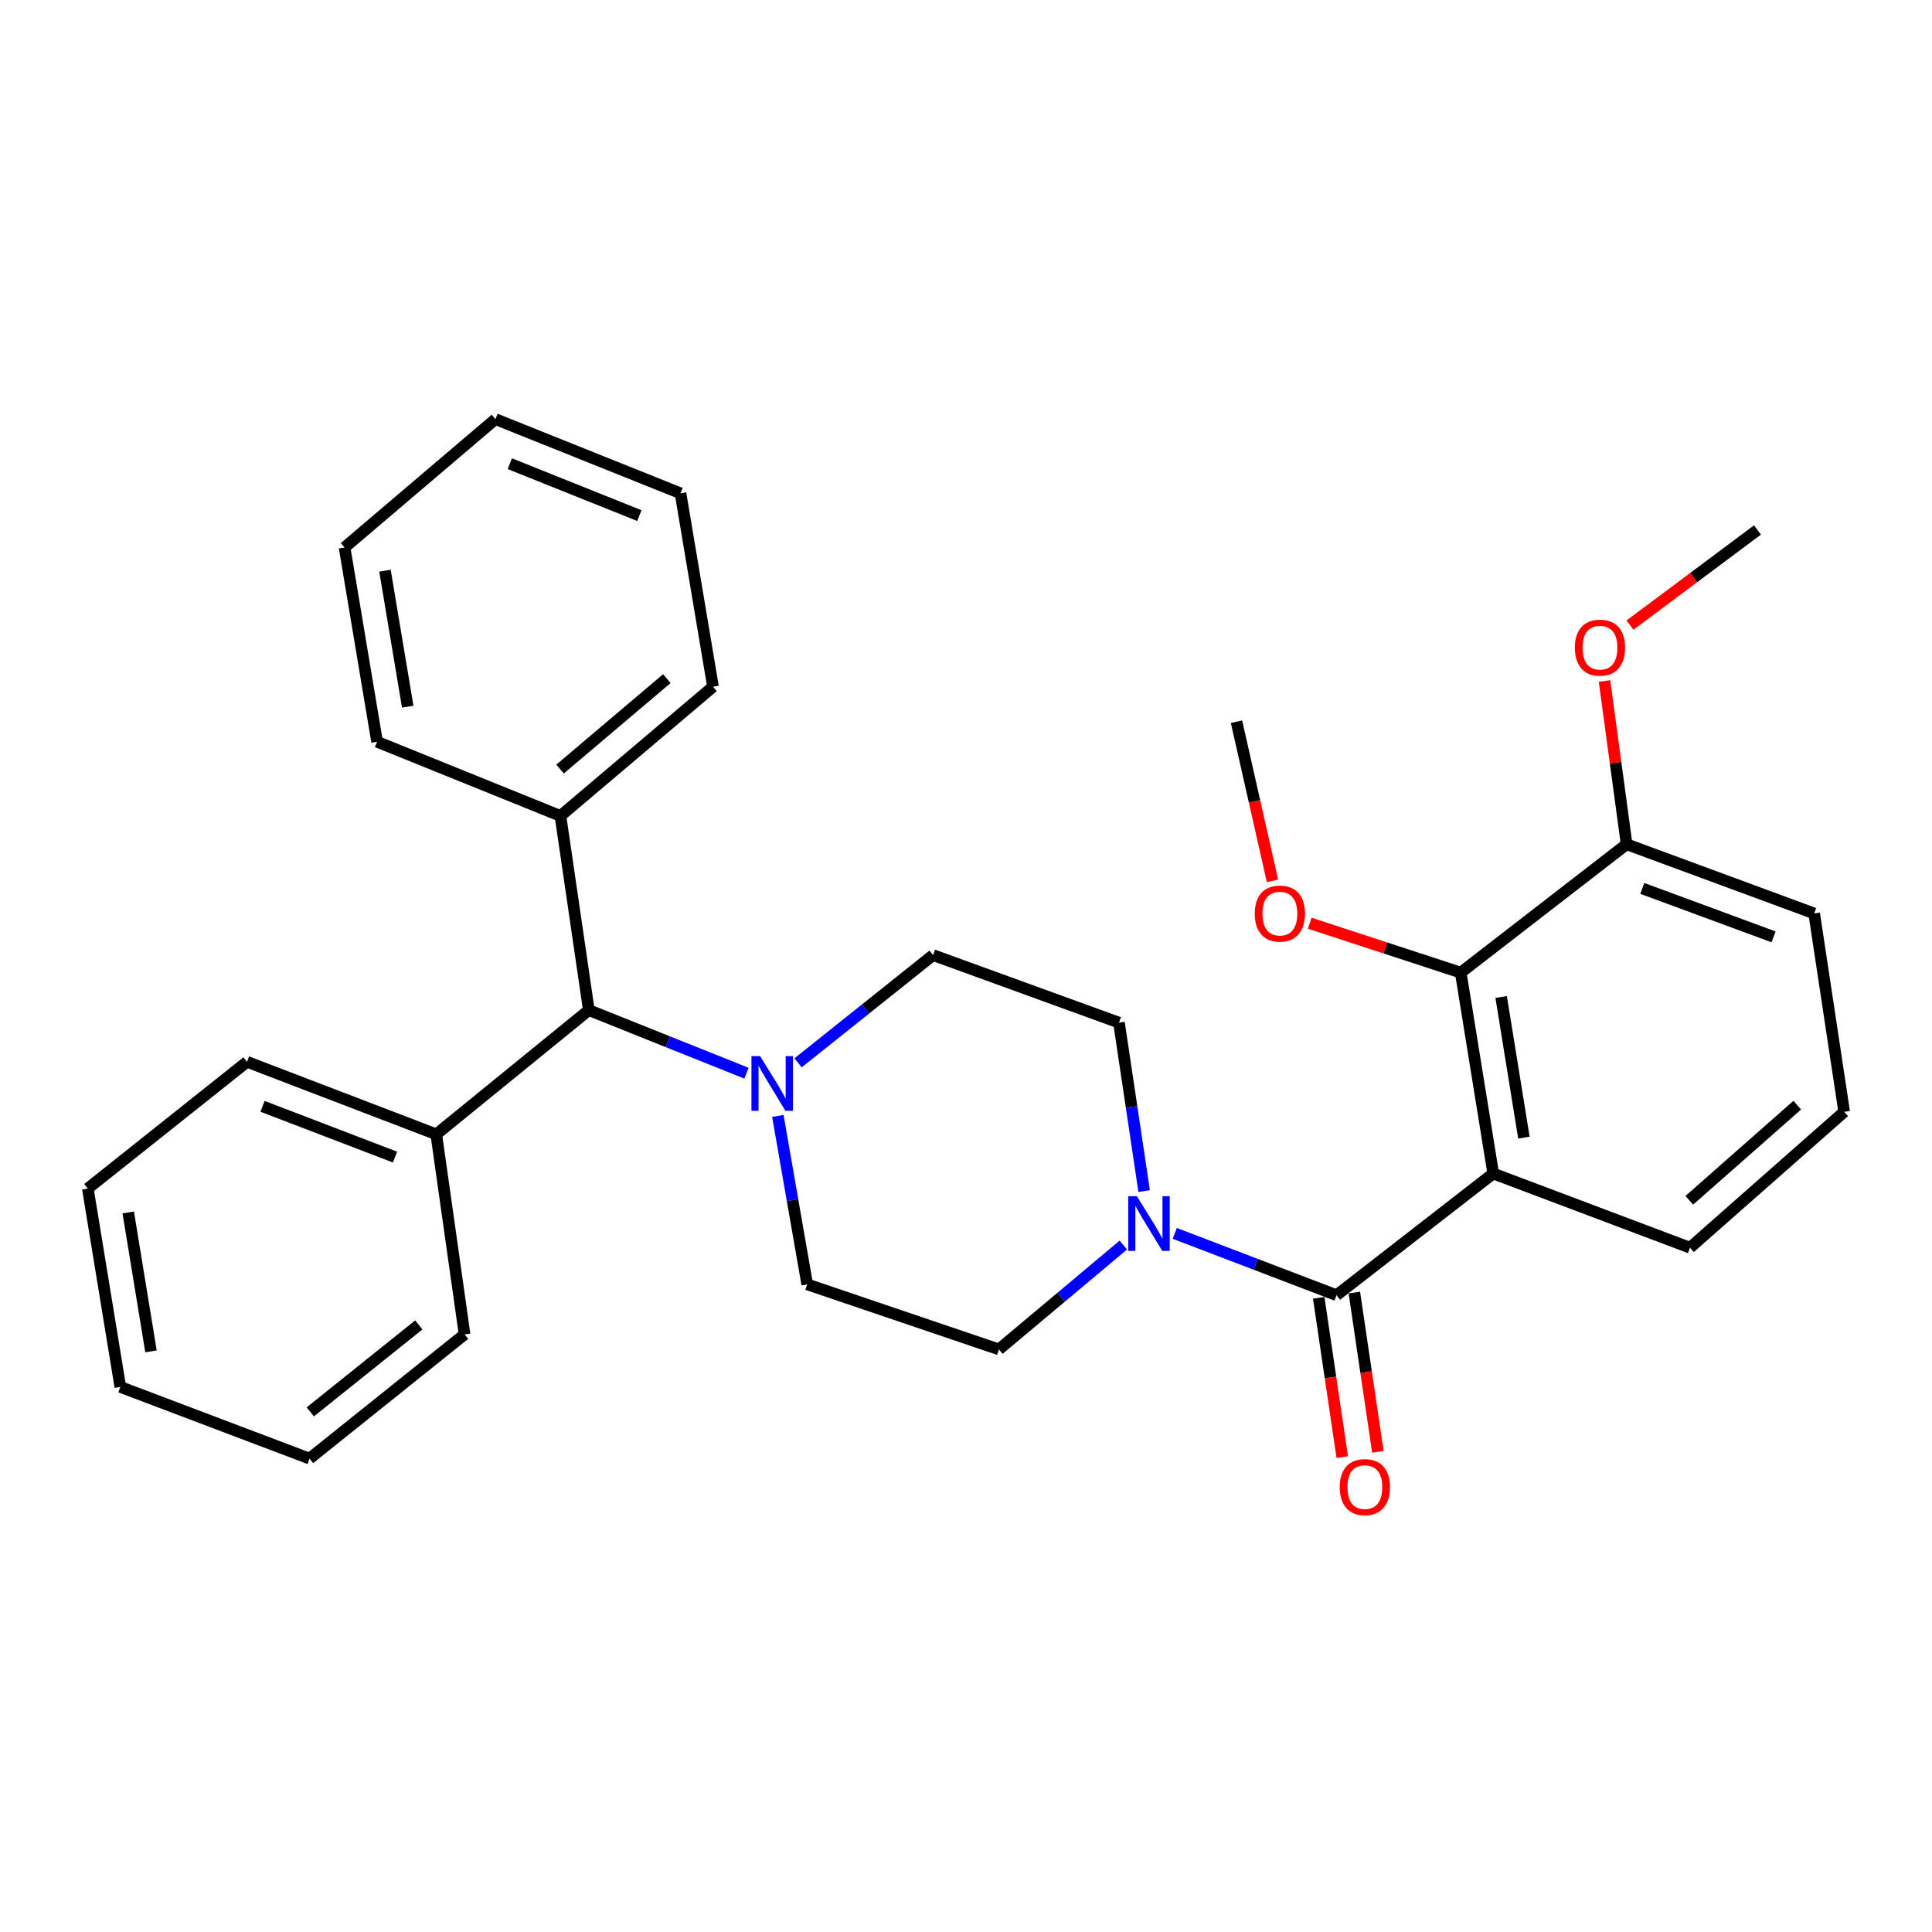 <?xml version='1.0' encoding='iso-8859-1'?>
<svg version='1.1' baseProfile='full'
              xmlns='http://www.w3.org/2000/svg'
                      xmlns:rdkit='http://www.rdkit.org/xml'
                      xmlns:xlink='http://www.w3.org/1999/xlink'
                  xml:space='preserve'
width='1000px' height='1000px' viewBox='0 0 1000 1000'>
<!-- END OF HEADER -->
<rect style='opacity:1.0;fill:#FFFFFF;stroke:none' width='1000' height='1000' x='0' y='0'> </rect>
<path class='bond-0' d='M 772.895,607.411 L 691.789,670.395' style='fill:none;fill-rule:evenodd;stroke:#000000;stroke-width:6px;stroke-linecap:butt;stroke-linejoin:miter;stroke-opacity:1' />
<path class='bond-2' d='M 772.895,607.411 L 756.067,503.419' style='fill:none;fill-rule:evenodd;stroke:#000000;stroke-width:6px;stroke-linecap:butt;stroke-linejoin:miter;stroke-opacity:1' />
<path class='bond-2' d='M 788.772,588.835 L 776.992,516.04' style='fill:none;fill-rule:evenodd;stroke:#000000;stroke-width:6px;stroke-linecap:butt;stroke-linejoin:miter;stroke-opacity:1' />
<path class='bond-13' d='M 772.895,607.411 L 874.734,645.811' style='fill:none;fill-rule:evenodd;stroke:#000000;stroke-width:6px;stroke-linecap:butt;stroke-linejoin:miter;stroke-opacity:1' />
<path class='bond-1' d='M 691.789,670.395 L 649.92,654.396' style='fill:none;fill-rule:evenodd;stroke:#000000;stroke-width:6px;stroke-linecap:butt;stroke-linejoin:miter;stroke-opacity:1' />
<path class='bond-1' d='M 649.92,654.396 L 608.052,638.398' style='fill:none;fill-rule:evenodd;stroke:#0000FF;stroke-width:6px;stroke-linecap:butt;stroke-linejoin:miter;stroke-opacity:1' />
<path class='bond-5' d='M 682.569,671.757 L 688.657,712.968' style='fill:none;fill-rule:evenodd;stroke:#000000;stroke-width:6px;stroke-linecap:butt;stroke-linejoin:miter;stroke-opacity:1' />
<path class='bond-5' d='M 688.657,712.968 L 694.746,754.179' style='fill:none;fill-rule:evenodd;stroke:#FF0000;stroke-width:6px;stroke-linecap:butt;stroke-linejoin:miter;stroke-opacity:1' />
<path class='bond-5' d='M 701.009,669.033 L 707.098,710.244' style='fill:none;fill-rule:evenodd;stroke:#000000;stroke-width:6px;stroke-linecap:butt;stroke-linejoin:miter;stroke-opacity:1' />
<path class='bond-5' d='M 707.098,710.244 L 713.186,751.454' style='fill:none;fill-rule:evenodd;stroke:#FF0000;stroke-width:6px;stroke-linecap:butt;stroke-linejoin:miter;stroke-opacity:1' />
<path class='bond-6' d='M 581.439,644.435 L 549.243,671.442' style='fill:none;fill-rule:evenodd;stroke:#0000FF;stroke-width:6px;stroke-linecap:butt;stroke-linejoin:miter;stroke-opacity:1' />
<path class='bond-6' d='M 549.243,671.442 L 517.046,698.449' style='fill:none;fill-rule:evenodd;stroke:#000000;stroke-width:6px;stroke-linecap:butt;stroke-linejoin:miter;stroke-opacity:1' />
<path class='bond-7' d='M 592.206,616.512 L 585.693,572.916' style='fill:none;fill-rule:evenodd;stroke:#0000FF;stroke-width:6px;stroke-linecap:butt;stroke-linejoin:miter;stroke-opacity:1' />
<path class='bond-7' d='M 585.693,572.916 L 579.18,529.319' style='fill:none;fill-rule:evenodd;stroke:#000000;stroke-width:6px;stroke-linecap:butt;stroke-linejoin:miter;stroke-opacity:1' />
<path class='bond-10' d='M 756.067,503.419 L 841.937,436.987' style='fill:none;fill-rule:evenodd;stroke:#000000;stroke-width:6px;stroke-linecap:butt;stroke-linejoin:miter;stroke-opacity:1' />
<path class='bond-14' d='M 756.067,503.419 L 716.995,490.637' style='fill:none;fill-rule:evenodd;stroke:#000000;stroke-width:6px;stroke-linecap:butt;stroke-linejoin:miter;stroke-opacity:1' />
<path class='bond-14' d='M 716.995,490.637 L 677.923,477.855' style='fill:none;fill-rule:evenodd;stroke:#FF0000;stroke-width:6px;stroke-linecap:butt;stroke-linejoin:miter;stroke-opacity:1' />
<path class='bond-3' d='M 413.087,550.114 L 448.021,522.236' style='fill:none;fill-rule:evenodd;stroke:#0000FF;stroke-width:6px;stroke-linecap:butt;stroke-linejoin:miter;stroke-opacity:1' />
<path class='bond-3' d='M 448.021,522.236 L 482.954,494.358' style='fill:none;fill-rule:evenodd;stroke:#000000;stroke-width:6px;stroke-linecap:butt;stroke-linejoin:miter;stroke-opacity:1' />
<path class='bond-4' d='M 386.388,555.491 L 345.581,539.163' style='fill:none;fill-rule:evenodd;stroke:#0000FF;stroke-width:6px;stroke-linecap:butt;stroke-linejoin:miter;stroke-opacity:1' />
<path class='bond-4' d='M 345.581,539.163 L 304.773,522.836' style='fill:none;fill-rule:evenodd;stroke:#000000;stroke-width:6px;stroke-linecap:butt;stroke-linejoin:miter;stroke-opacity:1' />
<path class='bond-31' d='M 402.613,577.609 L 410.215,621.201' style='fill:none;fill-rule:evenodd;stroke:#0000FF;stroke-width:6px;stroke-linecap:butt;stroke-linejoin:miter;stroke-opacity:1' />
<path class='bond-31' d='M 410.215,621.201 L 417.817,664.793' style='fill:none;fill-rule:evenodd;stroke:#000000;stroke-width:6px;stroke-linecap:butt;stroke-linejoin:miter;stroke-opacity:1' />
<path class='bond-11' d='M 304.773,522.836 L 290.089,422.323' style='fill:none;fill-rule:evenodd;stroke:#000000;stroke-width:6px;stroke-linecap:butt;stroke-linejoin:miter;stroke-opacity:1' />
<path class='bond-12' d='M 304.773,522.836 L 225.81,587.124' style='fill:none;fill-rule:evenodd;stroke:#000000;stroke-width:6px;stroke-linecap:butt;stroke-linejoin:miter;stroke-opacity:1' />
<path class='bond-9' d='M 517.046,698.449 L 417.817,664.793' style='fill:none;fill-rule:evenodd;stroke:#000000;stroke-width:6px;stroke-linecap:butt;stroke-linejoin:miter;stroke-opacity:1' />
<path class='bond-8' d='M 579.18,529.319 L 482.954,494.358' style='fill:none;fill-rule:evenodd;stroke:#000000;stroke-width:6px;stroke-linecap:butt;stroke-linejoin:miter;stroke-opacity:1' />
<path class='bond-15' d='M 841.937,436.987 L 836.214,394.732' style='fill:none;fill-rule:evenodd;stroke:#000000;stroke-width:6px;stroke-linecap:butt;stroke-linejoin:miter;stroke-opacity:1' />
<path class='bond-15' d='M 836.214,394.732 L 830.49,352.477' style='fill:none;fill-rule:evenodd;stroke:#FF0000;stroke-width:6px;stroke-linecap:butt;stroke-linejoin:miter;stroke-opacity:1' />
<path class='bond-30' d='M 841.937,436.987 L 939.012,472.797' style='fill:none;fill-rule:evenodd;stroke:#000000;stroke-width:6px;stroke-linecap:butt;stroke-linejoin:miter;stroke-opacity:1' />
<path class='bond-30' d='M 850.047,459.847 L 917.999,484.914' style='fill:none;fill-rule:evenodd;stroke:#000000;stroke-width:6px;stroke-linecap:butt;stroke-linejoin:miter;stroke-opacity:1' />
<path class='bond-20' d='M 290.089,422.323 L 369.051,355.445' style='fill:none;fill-rule:evenodd;stroke:#000000;stroke-width:6px;stroke-linecap:butt;stroke-linejoin:miter;stroke-opacity:1' />
<path class='bond-20' d='M 289.886,398.067 L 345.16,351.253' style='fill:none;fill-rule:evenodd;stroke:#000000;stroke-width:6px;stroke-linecap:butt;stroke-linejoin:miter;stroke-opacity:1' />
<path class='bond-21' d='M 290.089,422.323 L 195.178,383.934' style='fill:none;fill-rule:evenodd;stroke:#000000;stroke-width:6px;stroke-linecap:butt;stroke-linejoin:miter;stroke-opacity:1' />
<path class='bond-18' d='M 225.81,587.124 L 127.866,549.595' style='fill:none;fill-rule:evenodd;stroke:#000000;stroke-width:6px;stroke-linecap:butt;stroke-linejoin:miter;stroke-opacity:1' />
<path class='bond-18' d='M 204.449,598.901 L 135.888,572.631' style='fill:none;fill-rule:evenodd;stroke:#000000;stroke-width:6px;stroke-linecap:butt;stroke-linejoin:miter;stroke-opacity:1' />
<path class='bond-19' d='M 225.81,587.124 L 240.464,690.682' style='fill:none;fill-rule:evenodd;stroke:#000000;stroke-width:6px;stroke-linecap:butt;stroke-linejoin:miter;stroke-opacity:1' />
<path class='bond-16' d='M 874.734,645.811 L 954.545,575.474' style='fill:none;fill-rule:evenodd;stroke:#000000;stroke-width:6px;stroke-linecap:butt;stroke-linejoin:miter;stroke-opacity:1' />
<path class='bond-16' d='M 874.381,621.275 L 930.249,572.04' style='fill:none;fill-rule:evenodd;stroke:#000000;stroke-width:6px;stroke-linecap:butt;stroke-linejoin:miter;stroke-opacity:1' />
<path class='bond-22' d='M 658.646,455.933 L 649.328,414.745' style='fill:none;fill-rule:evenodd;stroke:#FF0000;stroke-width:6px;stroke-linecap:butt;stroke-linejoin:miter;stroke-opacity:1' />
<path class='bond-22' d='M 649.328,414.745 L 640.01,373.558' style='fill:none;fill-rule:evenodd;stroke:#000000;stroke-width:6px;stroke-linecap:butt;stroke-linejoin:miter;stroke-opacity:1' />
<path class='bond-23' d='M 843.686,323.549 L 876.68,298.929' style='fill:none;fill-rule:evenodd;stroke:#FF0000;stroke-width:6px;stroke-linecap:butt;stroke-linejoin:miter;stroke-opacity:1' />
<path class='bond-23' d='M 876.68,298.929 L 909.674,274.308' style='fill:none;fill-rule:evenodd;stroke:#000000;stroke-width:6px;stroke-linecap:butt;stroke-linejoin:miter;stroke-opacity:1' />
<path class='bond-17' d='M 954.545,575.474 L 939.012,472.797' style='fill:none;fill-rule:evenodd;stroke:#000000;stroke-width:6px;stroke-linecap:butt;stroke-linejoin:miter;stroke-opacity:1' />
<path class='bond-26' d='M 127.866,549.595 L 45.455,615.178' style='fill:none;fill-rule:evenodd;stroke:#000000;stroke-width:6px;stroke-linecap:butt;stroke-linejoin:miter;stroke-opacity:1' />
<path class='bond-25' d='M 240.464,690.682 L 160.227,754.971' style='fill:none;fill-rule:evenodd;stroke:#000000;stroke-width:6px;stroke-linecap:butt;stroke-linejoin:miter;stroke-opacity:1' />
<path class='bond-25' d='M 216.773,685.778 L 160.607,730.78' style='fill:none;fill-rule:evenodd;stroke:#000000;stroke-width:6px;stroke-linecap:butt;stroke-linejoin:miter;stroke-opacity:1' />
<path class='bond-27' d='M 369.051,355.445 L 352.234,255.336' style='fill:none;fill-rule:evenodd;stroke:#000000;stroke-width:6px;stroke-linecap:butt;stroke-linejoin:miter;stroke-opacity:1' />
<path class='bond-24' d='M 195.178,383.934 L 178.35,283.38' style='fill:none;fill-rule:evenodd;stroke:#000000;stroke-width:6px;stroke-linecap:butt;stroke-linejoin:miter;stroke-opacity:1' />
<path class='bond-24' d='M 211.039,365.774 L 199.259,295.386' style='fill:none;fill-rule:evenodd;stroke:#000000;stroke-width:6px;stroke-linecap:butt;stroke-linejoin:miter;stroke-opacity:1' />
<path class='bond-29' d='M 178.35,283.38 L 256.443,216.937' style='fill:none;fill-rule:evenodd;stroke:#000000;stroke-width:6px;stroke-linecap:butt;stroke-linejoin:miter;stroke-opacity:1' />
<path class='bond-28' d='M 160.227,754.971 L 62.283,717.876' style='fill:none;fill-rule:evenodd;stroke:#000000;stroke-width:6px;stroke-linecap:butt;stroke-linejoin:miter;stroke-opacity:1' />
<path class='bond-32' d='M 45.455,615.178 L 62.283,717.876' style='fill:none;fill-rule:evenodd;stroke:#000000;stroke-width:6px;stroke-linecap:butt;stroke-linejoin:miter;stroke-opacity:1' />
<path class='bond-32' d='M 66.374,627.569 L 78.153,699.457' style='fill:none;fill-rule:evenodd;stroke:#000000;stroke-width:6px;stroke-linecap:butt;stroke-linejoin:miter;stroke-opacity:1' />
<path class='bond-33' d='M 352.234,255.336 L 256.443,216.937' style='fill:none;fill-rule:evenodd;stroke:#000000;stroke-width:6px;stroke-linecap:butt;stroke-linejoin:miter;stroke-opacity:1' />
<path class='bond-33' d='M 330.929,266.878 L 263.876,239.999' style='fill:none;fill-rule:evenodd;stroke:#000000;stroke-width:6px;stroke-linecap:butt;stroke-linejoin:miter;stroke-opacity:1' />
<path  class='atom-2' d='M 588.454 619.141
L 597.734 634.141
Q 598.654 635.621, 600.134 638.301
Q 601.614 640.981, 601.694 641.141
L 601.694 619.141
L 605.454 619.141
L 605.454 647.461
L 601.574 647.461
L 591.614 631.061
Q 590.454 629.141, 589.214 626.941
Q 588.014 624.741, 587.654 624.061
L 587.654 647.461
L 583.974 647.461
L 583.974 619.141
L 588.454 619.141
' fill='#0000FF'/>
<path  class='atom-4' d='M 393.424 546.65
L 402.704 561.65
Q 403.624 563.13, 405.104 565.81
Q 406.584 568.49, 406.664 568.65
L 406.664 546.65
L 410.424 546.65
L 410.424 574.97
L 406.544 574.97
L 396.584 558.57
Q 395.424 556.65, 394.184 554.45
Q 392.984 552.25, 392.624 551.57
L 392.624 574.97
L 388.944 574.97
L 388.944 546.65
L 393.424 546.65
' fill='#0000FF'/>
<path  class='atom-6' d='M 693.452 769.725
Q 693.452 762.925, 696.812 759.125
Q 700.172 755.325, 706.452 755.325
Q 712.732 755.325, 716.092 759.125
Q 719.452 762.925, 719.452 769.725
Q 719.452 776.605, 716.052 780.525
Q 712.652 784.405, 706.452 784.405
Q 700.212 784.405, 696.812 780.525
Q 693.452 776.645, 693.452 769.725
M 706.452 781.205
Q 710.772 781.205, 713.092 778.325
Q 715.452 775.405, 715.452 769.725
Q 715.452 764.165, 713.092 761.365
Q 710.772 758.525, 706.452 758.525
Q 702.132 758.525, 699.772 761.325
Q 697.452 764.125, 697.452 769.725
Q 697.452 775.445, 699.772 778.325
Q 702.132 781.205, 706.452 781.205
' fill='#FF0000'/>
<path  class='atom-15' d='M 649.461 472.877
Q 649.461 466.077, 652.821 462.277
Q 656.181 458.477, 662.461 458.477
Q 668.741 458.477, 672.101 462.277
Q 675.461 466.077, 675.461 472.877
Q 675.461 479.757, 672.061 483.677
Q 668.661 487.557, 662.461 487.557
Q 656.221 487.557, 652.821 483.677
Q 649.461 479.797, 649.461 472.877
M 662.461 484.357
Q 666.781 484.357, 669.101 481.477
Q 671.461 478.557, 671.461 472.877
Q 671.461 467.317, 669.101 464.517
Q 666.781 461.677, 662.461 461.677
Q 658.141 461.677, 655.781 464.477
Q 653.461 467.277, 653.461 472.877
Q 653.461 478.597, 655.781 481.477
Q 658.141 484.357, 662.461 484.357
' fill='#FF0000'/>
<path  class='atom-16' d='M 815.143 335.228
Q 815.143 328.428, 818.503 324.628
Q 821.863 320.828, 828.143 320.828
Q 834.423 320.828, 837.783 324.628
Q 841.143 328.428, 841.143 335.228
Q 841.143 342.108, 837.743 346.028
Q 834.343 349.908, 828.143 349.908
Q 821.903 349.908, 818.503 346.028
Q 815.143 342.148, 815.143 335.228
M 828.143 346.708
Q 832.463 346.708, 834.783 343.828
Q 837.143 340.908, 837.143 335.228
Q 837.143 329.668, 834.783 326.868
Q 832.463 324.028, 828.143 324.028
Q 823.823 324.028, 821.463 326.828
Q 819.143 329.628, 819.143 335.228
Q 819.143 340.948, 821.463 343.828
Q 823.823 346.708, 828.143 346.708
' fill='#FF0000'/>
</svg>
